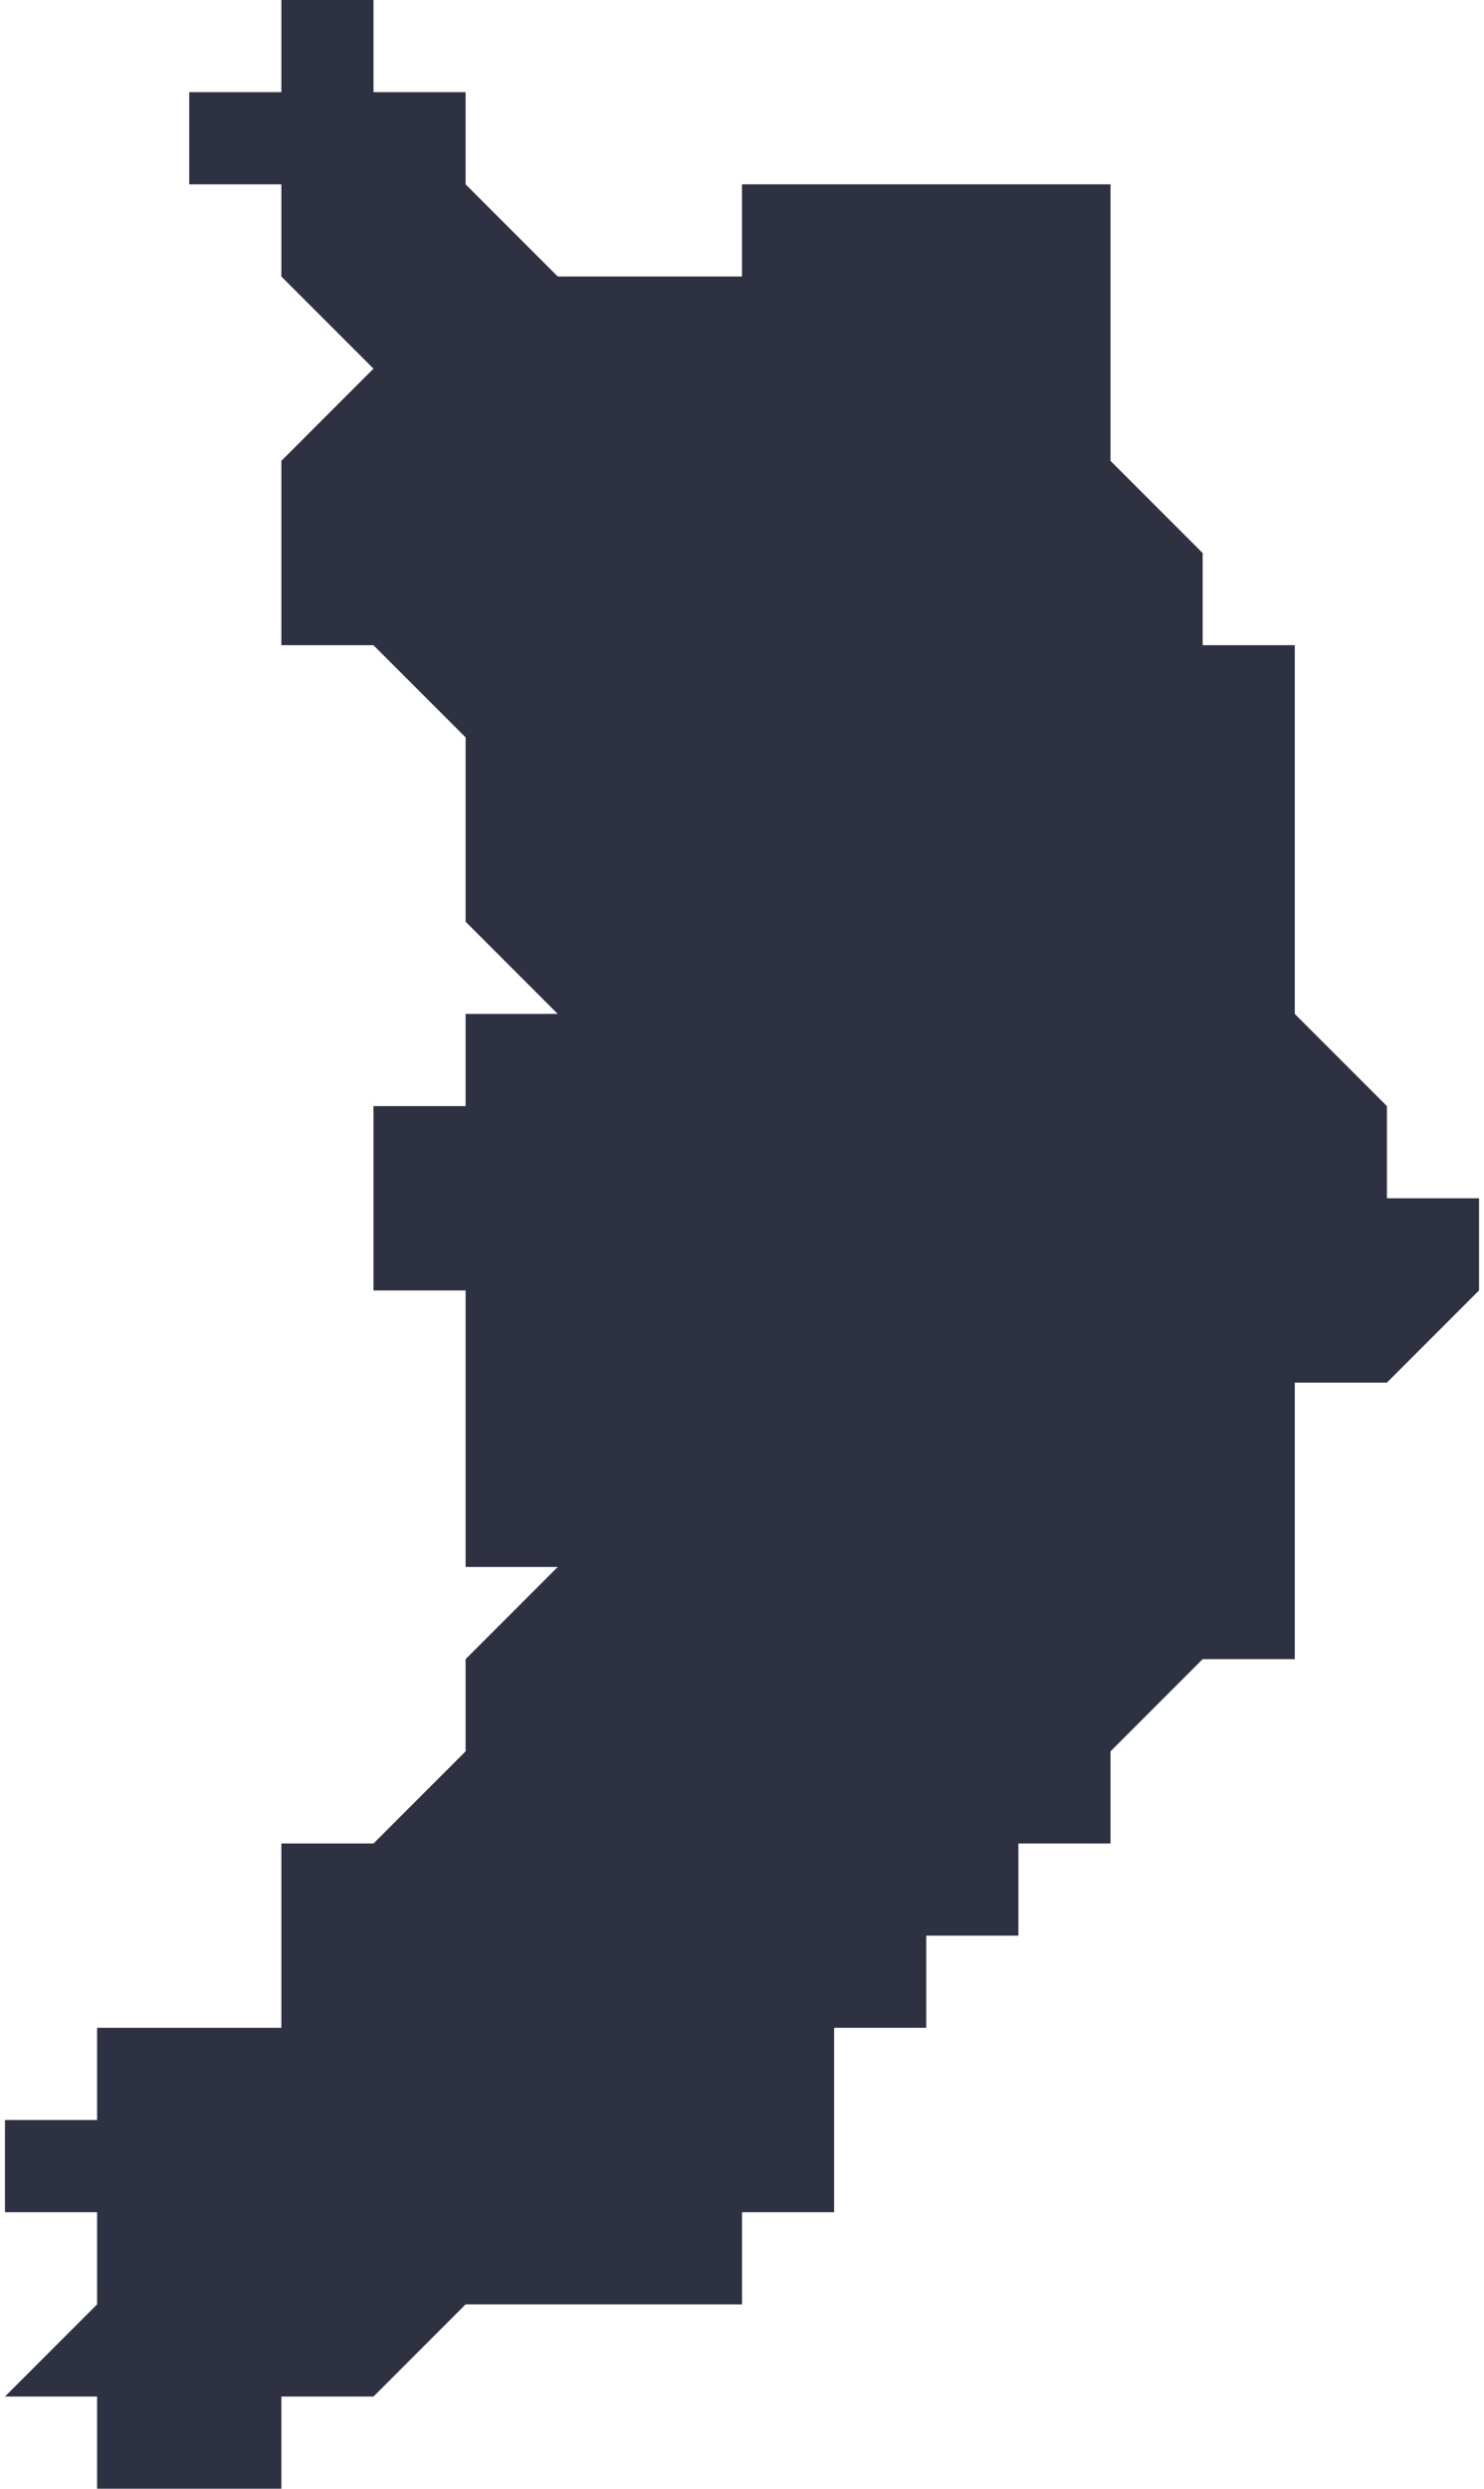 <?xml version="1.0" encoding="UTF-8"?> <!-- Creator: CorelDRAW 2020 (64-Bit) --> <svg xmlns="http://www.w3.org/2000/svg" xmlns:xlink="http://www.w3.org/1999/xlink" xmlns:xodm="http://www.corel.com/coreldraw/odm/2003" xml:space="preserve" width="2.9mm" height="4.861mm" style="shape-rendering:geometricPrecision; text-rendering:geometricPrecision; image-rendering:optimizeQuality; fill-rule:evenodd; clip-rule:evenodd" viewBox="0 0 0.16 0.27"> <defs> <style type="text/css"> <![CDATA[ .fil0 {fill:#2D3142;fill-rule:nonzero} ]]> </style> </defs> <g id="Слой_x0020_1">  <polygon id="path5730_1_" class="fil0" points="0.02,0.22 0.03,0.22 0.03,0.21 0.03,0.21 0.03,0.2 0.04,0.2 0.04,0.2 0.05,0.19 0.05,0.19 0.05,0.18 0.05,0.18 0.06,0.17 0.05,0.17 0.05,0.17 0.05,0.16 0.04,0.16 0.05,0.16 0.05,0.15 0.05,0.15 0.05,0.14 0.04,0.14 0.04,0.14 0.04,0.13 0.04,0.13 0.04,0.12 0.04,0.12 0.04,0.12 0.05,0.12 0.05,0.11 0.05,0.11 0.06,0.11 0.05,0.1 0.05,0.1 0.05,0.09 0.05,0.09 0.05,0.09 0.05,0.08 0.05,0.08 0.05,0.07 0.05,0.08 0.04,0.07 0.04,0.07 0.03,0.07 0.03,0.08 0.03,0.07 0.03,0.07 0.03,0.06 0.03,0.06 0.03,0.05 0.03,0.05 0.04,0.04 0.04,0.04 0.03,0.03 0.03,0.03 0.03,0.03 0.03,0.03 0.03,0.02 0.02,0.02 0.02,0.01 0.03,0.01 0.03,0 0.03,0 0.03,0 0.04,0 0.04,0.01 0.04,0.01 0.04,0.01 0.04,0.01 0.05,0.01 0.05,0.02 0.05,0.02 0.06,0.03 0.06,0.03 0.06,0.03 0.07,0.03 0.07,0.03 0.07,0.03 0.07,0.03 0.07,0.03 0.08,0.03 0.08,0.03 0.08,0.02 0.09,0.02 0.1,0.02 0.1,0.02 0.1,0.02 0.11,0.02 0.11,0.02 0.11,0.02 0.12,0.02 0.12,0.03 0.12,0.03 0.12,0.03 0.12,0.03 0.12,0.04 0.12,0.04 0.12,0.05 0.12,0.05 0.13,0.06 0.13,0.06 0.13,0.06 0.13,0.07 0.14,0.07 0.14,0.08 0.14,0.08 0.14,0.09 0.14,0.09 0.14,0.1 0.14,0.1 0.14,0.11 0.14,0.11 0.14,0.11 0.14,0.11 0.15,0.12 0.14,0.12 0.15,0.12 0.15,0.12 0.15,0.13 0.16,0.13 0.16,0.13 0.16,0.14 0.16,0.14 0.15,0.15 0.15,0.15 0.14,0.15 0.14,0.16 0.14,0.16 0.14,0.17 0.14,0.17 0.14,0.18 0.14,0.18 0.13,0.18 0.13,0.18 0.13,0.18 0.12,0.19 0.12,0.2 0.11,0.2 0.11,0.21 0.11,0.21 0.11,0.21 0.1,0.21 0.1,0.22 0.09,0.22 0.09,0.22 0.09,0.23 0.09,0.23 0.09,0.24 0.09,0.24 0.08,0.24 0.08,0.25 0.08,0.25 0.07,0.25 0.07,0.26 0.07,0.25 0.06,0.25 0.06,0.25 0.05,0.25 0.05,0.25 0.05,0.25 0.04,0.26 0.03,0.26 0.03,0.26 0.03,0.26 0.03,0.27 0.02,0.27 0.02,0.27 0.02,0.27 0.01,0.27 0.01,0.26 0,0.26 0,0.26 0.01,0.25 0.01,0.25 0.01,0.24 0,0.24 -0,0.24 0,0.23 0.01,0.23 0.01,0.23 0.01,0.22 0.02,0.22 "></polygon> </g> </svg> 